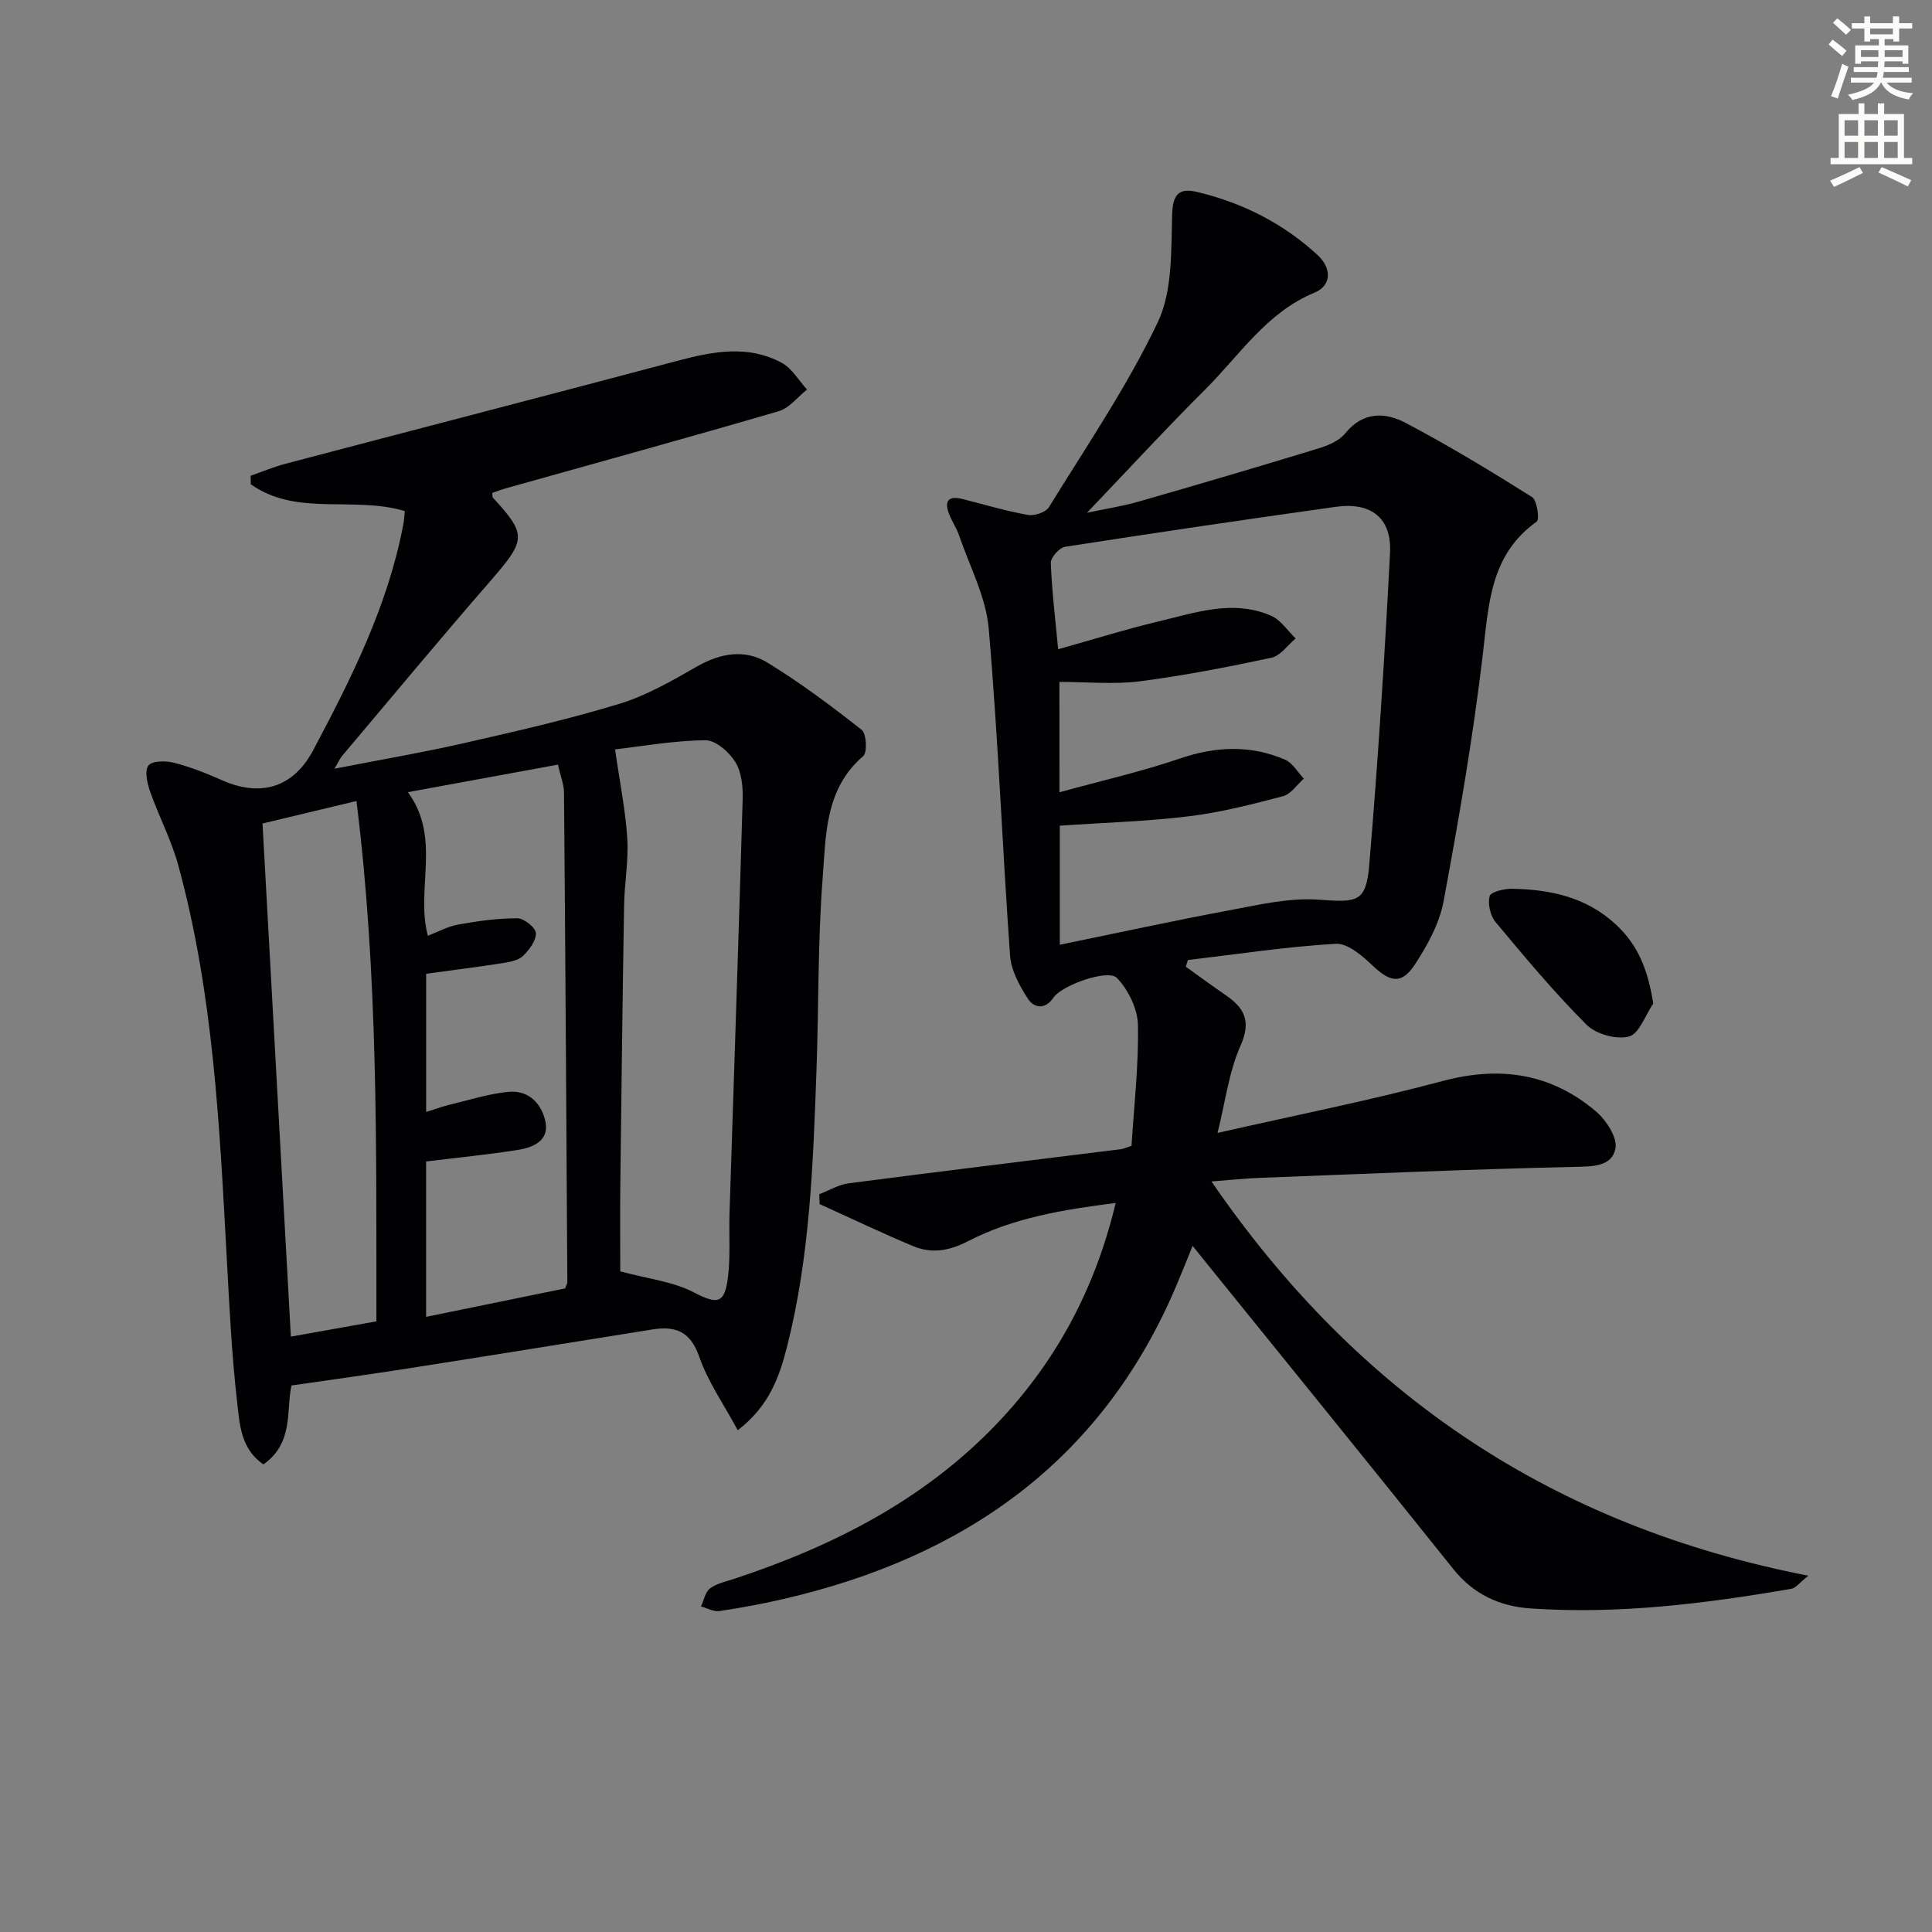<svg enable-background="new 0 0 400 400" viewBox="0 0 400 400" xmlns="http://www.w3.org/2000/svg"><rect x="0" y="0" width="400" height="400" fill="#808080" stroke="none"/><path d="m378.6 9.2.8-1c.9.7 1.9 1.4 2.9 2.3l-.9 1.1c-1.1-.9-2-1.7-2.8-2.4zm.5 10.7c.9-2.1 1.6-4.3 2.3-6.7.4.2.8.4 1.3.6-.7 2.1-1.5 4.3-2.2 6.6zm.4-15.2.9-.9c1 .8 2 1.6 2.8 2.4l-1 1c-1-.9-1.9-1.8-2.7-2.5zm12.5-1.3h1.2v1.4h2.7v1.1h-2.7v2.7h-1.2v-.5h-1.8v1.3h4.9v3.8h-1.2v-.5h-3.7c0 .4-.1.9-.1 1.2h5.1v1h-5.2c0 .5-.1.9-.2 1.2h6v1h-5.2c1.1 1.3 2.9 2 5.5 2.2-.4.4-.7.8-.9 1.3-2.9-.5-4.8-1.6-5.7-3.5h-.1c-.8 1.7-2.7 2.9-5.9 3.6-.2-.4-.6-.8-.9-1.1 2.8-.6 4.6-1.4 5.4-2.5h-4.8v-1h5.3c.1-.3.2-.7.2-1.2h-4.9v-1h5c0-.4 0-.8.1-1.2h-3.6v.5h-1.2v-3.8h4.9v-1.3h-1.8v.5h-1.2v-2.7h-2.6v-1.1h2.6v-1.4h1.2v1.4h4.7v-1.4zm-6.7 8.4h3.6c0-.4 0-.9 0-1.4h-3.6zm1.9-4.7h4.7v-1.2h-4.7zm6.7 3.3h-3.7v1.4h3.7z" fill="#fcfbfa"/><path d="m384.7 21.4h1.3v2.2h2.8v-2.2h1.3v2.2h4.1v9.1h1.7v1.3h-16.9v-1.3h1.7v-9.1h4.1v-2.2zm.3 13.2.7 1.2c-1.8.9-3.8 1.9-6 2.9-.2-.4-.5-.8-.8-1.3 2.4-1 4.4-2 6.1-2.8zm-3.1-6.5h2.8v-3.2h-2.8zm0 4.6h2.8v-3.3h-2.8zm4.1-4.6h2.8v-3.2h-2.8zm0 4.6h2.8v-3.3h-2.8zm3.6 1.9c2.1.9 4.1 1.8 6.1 2.7l-.7 1.3c-2.2-1.1-4.2-2-6.1-2.9zm3.3-9.7h-2.8v3.2h2.8zm-2.8 7.8h2.8v-3.3h-2.8z" fill="#fcfbfa"/><g fill="#010103"><path d="m250.82 244.61c30.38 44.26 70.79 71.36 123.58 81.62-1.88 1.49-2.61 2.56-3.5 2.71-17.88 3.08-35.86 5.32-54.04 4.07-6.29-.43-11.76-2.89-15.94-8.12-17.25-21.57-34.67-43.01-52.03-64.49-.51-.63-1.02-1.27-1.97-2.46-1.27 3.12-2.33 5.81-3.46 8.46-15.43 36.23-43.93 56.06-81.31 64.67-4.37 1.01-8.78 1.83-13.21 2.48-1.2.17-2.53-.61-3.81-.95.6-1.28.88-3 1.88-3.74 1.4-1.05 3.32-1.43 5.05-2 20.32-6.72 39.03-16.19 54.07-31.83 12.35-12.84 20.56-27.96 24.86-45.97-10.9 1.38-21.2 3.08-30.56 7.91-3.93 2.03-7.53 2.63-11.37 1.03-6.53-2.73-12.92-5.79-19.37-8.71-.02-.68-.04-1.37-.06-2.05 2.04-.78 4.03-1.99 6.14-2.26 18.77-2.44 37.56-4.72 56.34-7.06.47-.06.91-.28 2.16-.69.51-8.2 1.49-16.62 1.33-25.02-.07-3.34-1.99-7.27-4.33-9.72-1.85-1.94-11.42 1.49-13.15 4.04-1.79 2.64-4.08 2.13-5.3.25-1.75-2.68-3.48-5.88-3.7-8.96-1.61-22.56-2.46-45.17-4.42-67.69-.57-6.56-3.95-12.88-6.13-19.28-.53-1.55-1.51-2.93-2.09-4.47-1.06-2.81.02-3.78 2.85-3.05 4.49 1.14 8.95 2.47 13.51 3.28 1.35.24 3.69-.55 4.34-1.62 7.76-12.6 16.15-24.92 22.5-38.22 3.1-6.49 2.78-14.84 3-22.38.13-4.36 1.55-5.5 5.2-4.64 9.38 2.24 17.8 6.5 24.9 13.04 3.06 2.82 2.82 6.38-.59 7.78-9.91 4.09-15.49 12.9-22.6 20-8.23 8.21-16.12 16.77-24.54 25.59 3.61-.77 7.21-1.32 10.69-2.31 12.42-3.56 24.82-7.22 37.18-10.99 2.02-.62 4.34-1.58 5.59-3.13 3.68-4.57 8.29-4.41 12.52-2.17 8.94 4.71 17.6 9.96 26.15 15.34 1.05.66 1.61 4.64.98 5.09-9.66 6.88-9.93 17.1-11.16 27.51-2.02 17.11-4.97 34.14-8.12 51.09-.85 4.58-3.32 9.08-5.91 13.05-2.77 4.25-5.13 3.75-8.8.26-2.13-2.02-5.15-4.65-7.62-4.5-10.23.6-20.41 2.16-30.6 3.36-.15.46-.29.93-.44 1.39 2.75 1.96 5.46 3.97 8.25 5.88 3.9 2.67 5.33 5.39 3.08 10.46-2.42 5.45-3.15 11.64-4.76 18.07 16.32-3.71 31.58-6.73 46.58-10.74 11.9-3.18 22.44-1.61 31.75 6.27 2.13 1.8 4.5 5.45 4.05 7.71-.75 3.76-4.71 3.7-8.51 3.79-21.77.49-43.52 1.45-65.28 2.28-2.96.11-5.9.43-9.85.74zm-31.47-80.58c8.68-2.39 16.92-4.25 24.87-6.97 7.45-2.54 14.64-2.87 21.82.21 1.57.68 2.62 2.59 3.91 3.93-1.43 1.26-2.68 3.22-4.33 3.65-6.4 1.68-12.88 3.35-19.43 4.15-8.85 1.07-17.79 1.33-26.77 1.95v24.65c11.96-2.45 23.44-4.96 34.98-7.11 6.17-1.15 12.53-2.67 18.68-2.22 7.88.58 9.76.6 10.41-7.21 1.81-21.5 3.19-43.05 4.3-64.6.37-7.22-3.93-10.55-11.21-9.53-18.71 2.62-37.4 5.37-56.07 8.28-1.18.18-2.99 2.22-2.95 3.34.21 5.76.92 11.49 1.52 17.87 7.36-2.06 13.98-4.14 20.71-5.74 7.69-1.83 15.48-4.62 23.36-1.21 2.01.87 3.42 3.1 5.1 4.71-1.65 1.38-3.13 3.59-4.99 3.99-9.05 1.94-18.16 3.71-27.33 4.89-5.36.68-10.87.12-16.59.12.01 7.46.01 14.38.01 22.85z"/><path d="m83.81 105.81c-10.69-3.18-22.4 1.2-31.89-5.55-.01-.59-.02-1.17-.03-1.76 2.42-.84 4.8-1.85 7.27-2.5 27.11-7.14 54.25-14.16 81.35-21.36 7.23-1.92 14.42-3.25 21.33.47 2.13 1.14 3.52 3.66 5.25 5.54-1.95 1.54-3.67 3.84-5.88 4.49-18.79 5.49-37.66 10.68-56.51 15.97-.95.27-1.87.63-2.78.94.06.46-.01.84.15 1.01 7.07 7.68 6.86 8.72-.6 17.3-10.38 11.93-20.47 24.1-30.67 36.18-.41.49-.67 1.11-1.54 2.61 9.47-1.85 18.16-3.33 26.74-5.28 10.82-2.46 21.66-4.93 32.26-8.16 5.61-1.71 10.88-4.77 16.02-7.71 4.92-2.81 9.97-3.67 14.67-.78 6.77 4.16 13.19 8.95 19.44 13.88 1 .79 1.21 4.68.33 5.44-7.95 6.8-7.71 16.38-8.4 25.27-1.02 13.26-.8 26.6-1.28 39.91-.69 19.1-1.33 38.23-6.04 56.89-1.57 6.2-3.6 12.39-10.26 17.51-2.91-5.42-6.18-10.05-7.96-15.2-1.82-5.26-4.91-6.44-9.72-5.67-16.86 2.7-33.72 5.43-50.58 8.07-7.84 1.23-15.7 2.31-24.13 3.53-1.14 4.9.56 11.9-5.81 16.33-4.72-3.19-4.92-8.34-5.44-12.85-1.13-9.89-1.61-19.87-2.15-29.82-1.49-27.37-2.76-54.77-10.05-81.4-1.44-5.24-4.04-10.15-5.85-15.31-.59-1.69-1.15-4.32-.31-5.32s3.59-.99 5.28-.56c3.35.86 6.62 2.13 9.78 3.55 8.17 3.67 14.94 1.6 19.06-6.18 7.88-14.85 15.42-29.84 18.61-46.56.21-.96.24-1.96.34-2.92zm33.19 160.94c.24-.67.46-.98.46-1.29-.2-33.78-.4-67.56-.69-101.34-.01-1.71-.72-3.41-1.26-5.81-10.72 1.97-20.88 3.83-31.06 5.7 6.99 9.53 1.55 19.96 4.13 29.73 2.02-.77 4.09-1.92 6.3-2.32 4.03-.73 8.15-1.31 12.23-1.3 1.37 0 3.79 1.93 3.84 3.06.07 1.57-1.38 3.49-2.68 4.74-.97.93-2.7 1.24-4.14 1.47-5.2.81-10.43 1.47-15.9 2.22v28.61c1.86-.58 3.4-1.15 4.98-1.53 4.01-.96 8.01-2.25 12.08-2.64 4.25-.41 6.97 2.59 7.67 6.37.69 3.75-2.6 5.16-5.64 5.64-6.25.99-12.56 1.61-19.1 2.41v32.17c9.87-2.02 19.42-3.97 28.78-5.89zm10.34-111.6c.98 6.85 2.17 12.62 2.53 18.44.29 4.61-.59 9.28-.66 13.92-.32 19.31-.56 38.62-.78 57.93-.07 6.44-.01 12.87-.01 17.78 5.77 1.56 10.88 2.11 15.14 4.31 5 2.58 6.52 2.52 7.19-3.36.49-4.28.15-8.65.29-12.98.91-28.59 1.9-57.19 2.72-85.78.07-2.58-.23-5.6-1.54-7.68-1.28-2.05-4.07-4.49-6.17-4.47-6.56.07-13.09 1.24-18.71 1.89zm-49.41 118.42c-.02-35.95.38-71.71-4.13-107.73-7.13 1.71-13.33 3.19-19.45 4.66 1.98 35.82 3.92 71.05 5.87 106.24 6.03-1.08 11.55-2.07 17.71-3.17z"/><path d="m342.29 207.77c-1.65 2.4-2.9 6.26-5.03 6.83-2.6.69-6.83-.49-8.78-2.44-6.69-6.69-12.78-13.99-18.85-21.27-1.09-1.31-1.64-3.77-1.21-5.36.24-.89 3.03-1.55 4.66-1.52 7.95.15 15.38 1.72 21.55 7.47 4.6 4.31 6.57 9.42 7.66 16.29z"/></g></svg>